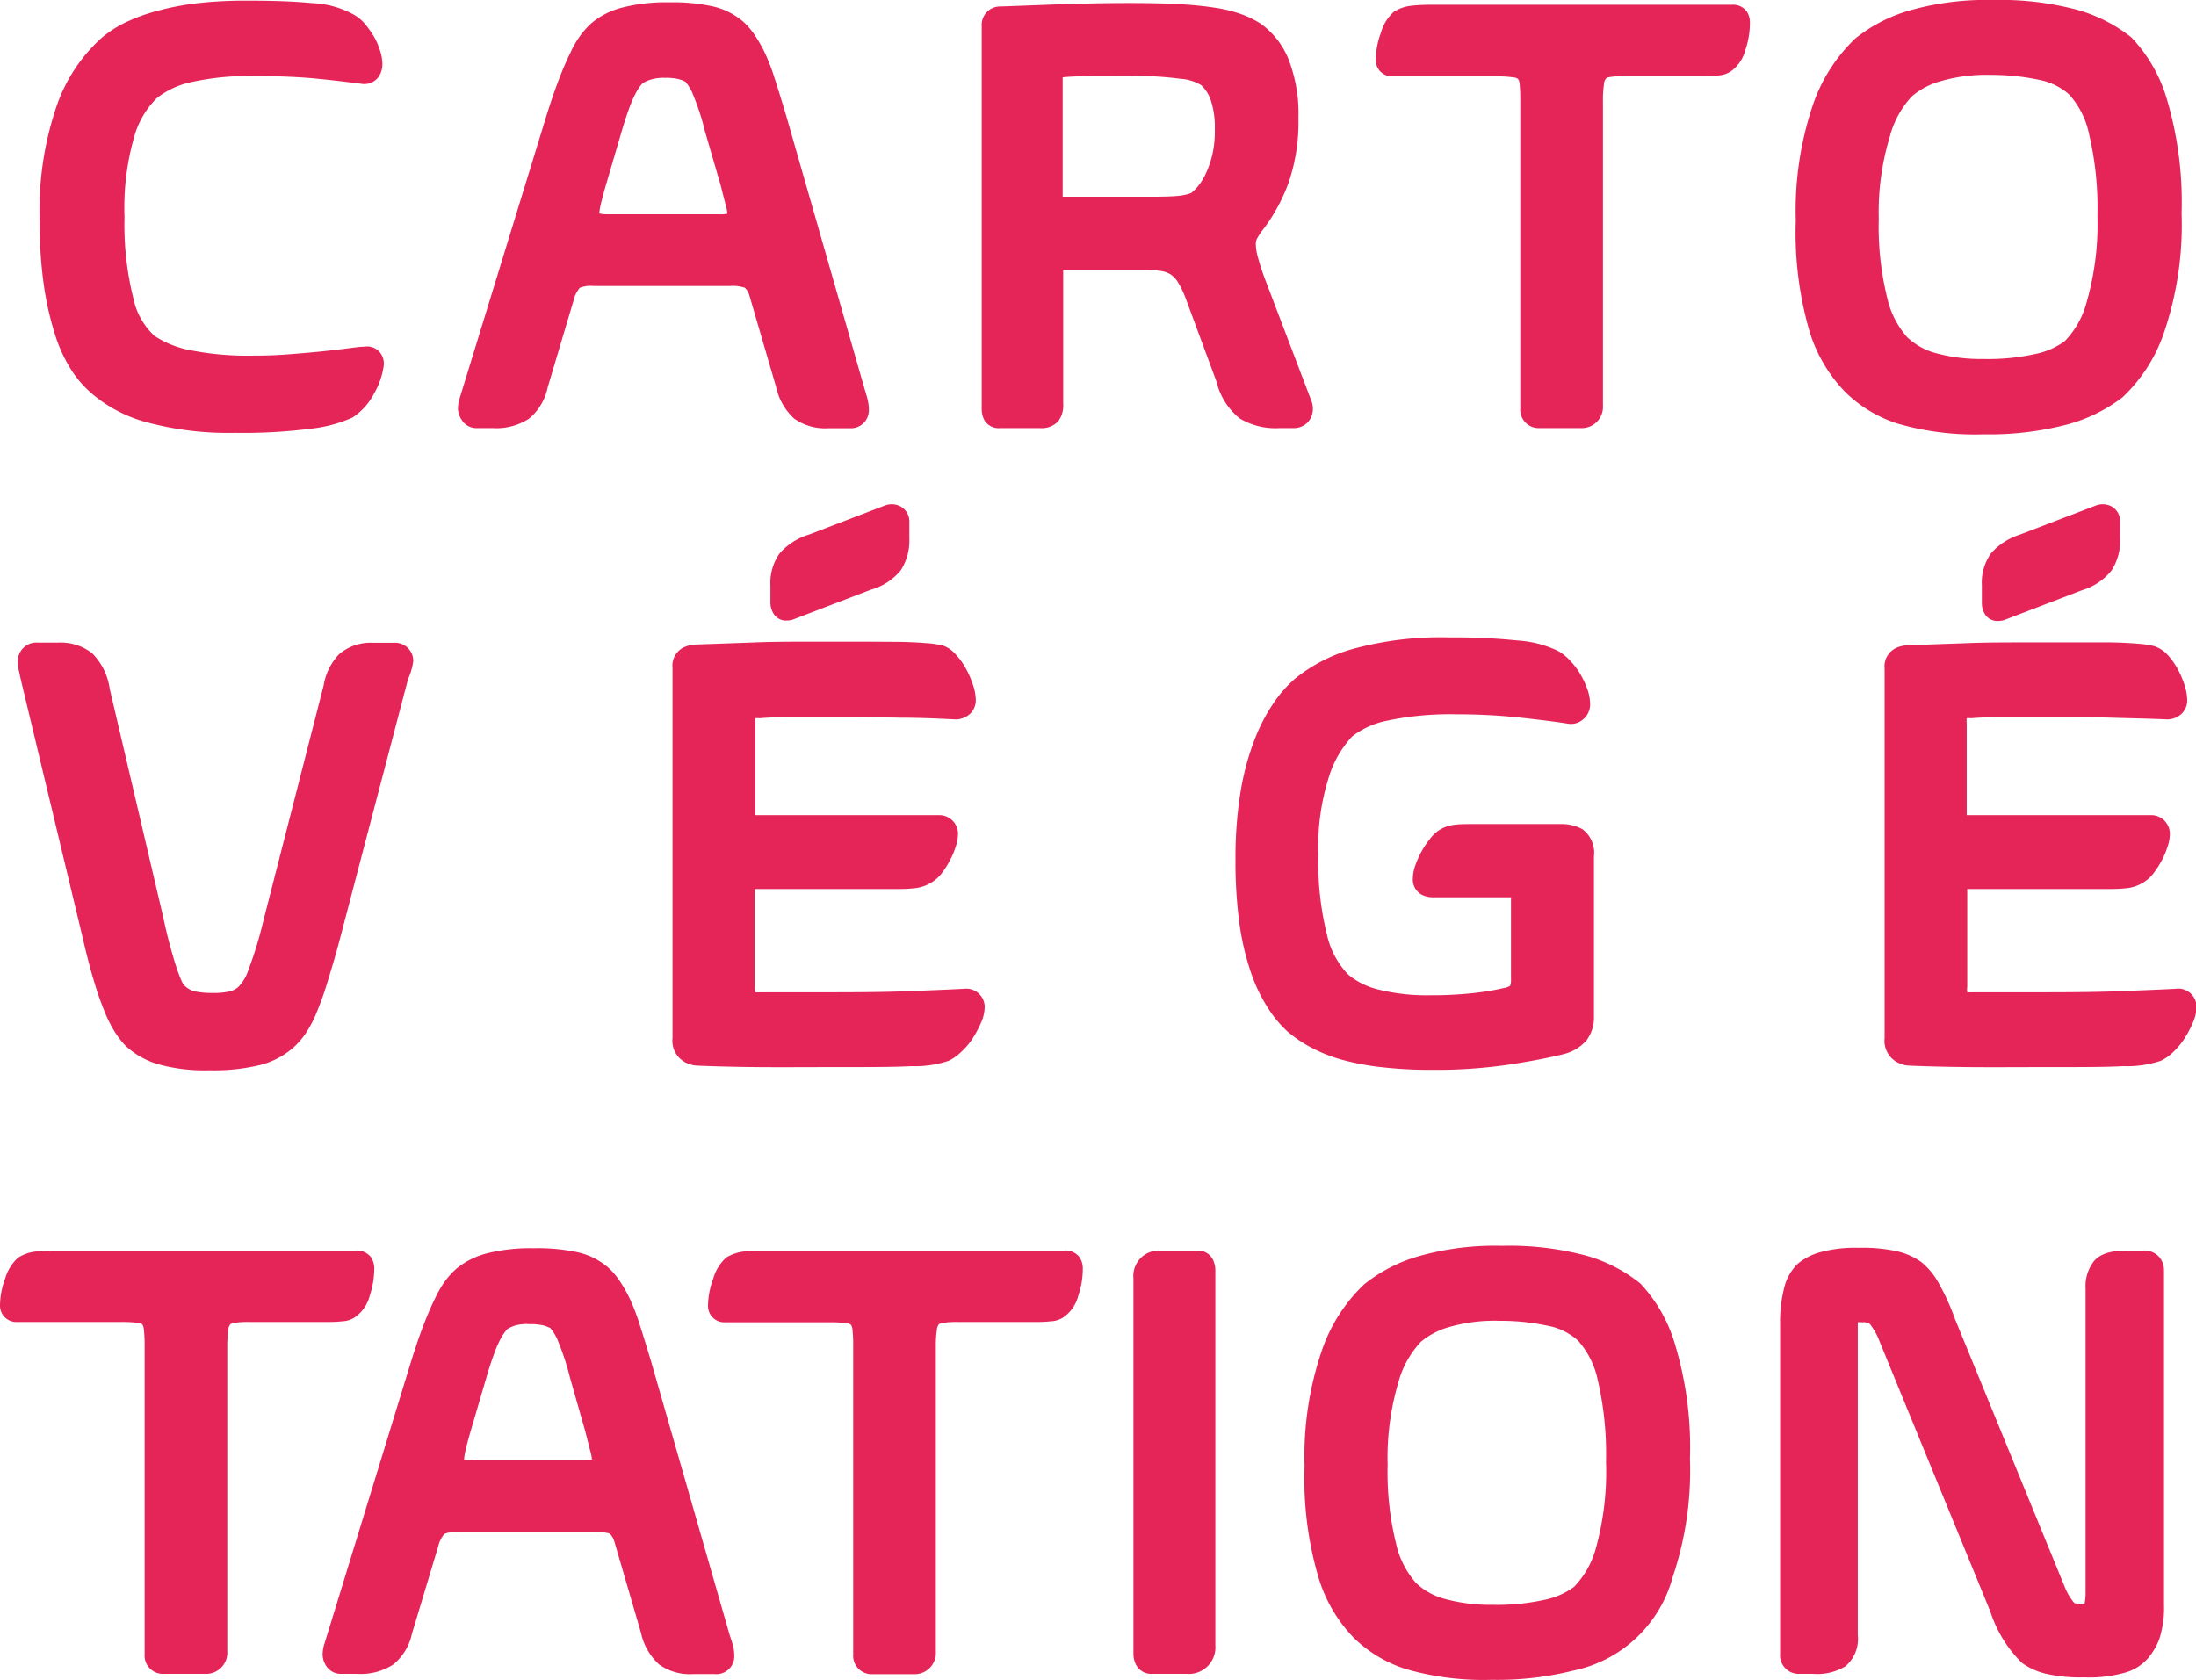 <svg id="Calque_1" data-name="Calque 1" xmlns="http://www.w3.org/2000/svg" viewBox="0 0 207.25 158.62"><defs><style>.cls-1{fill:#e52458;}</style></defs><path class="cls-1" d="M5.2,31.61A14,14,0,0,0,6.78,35a10.11,10.11,0,0,0,2,2.25,13.29,13.29,0,0,0,5.07,2.61,29.62,29.62,0,0,0,8.28,1,50.42,50.42,0,0,0,7.24-.4,12.73,12.73,0,0,0,3.9-1.05,5.94,5.94,0,0,0,2-2.2,7.24,7.24,0,0,0,.94-2.66,1.67,1.67,0,0,0-.49-1.43,1.58,1.58,0,0,0-1.34-.39c-.49,0-1.13.11-1.89.2s-1.57.19-2.49.28-1.9.17-2.94.25-2.05.11-3.11.11a28.07,28.07,0,0,1-6.1-.53,9.28,9.28,0,0,1-3.27-1.33,6.68,6.68,0,0,1-2-3.57,28.65,28.65,0,0,1-.83-7.65A24.33,24.33,0,0,1,12.64,13a8.26,8.26,0,0,1,2.17-3.75,7.91,7.91,0,0,1,3.07-1.46A25.13,25.13,0,0,1,24,7.18c2.33,0,4.32.09,5.93.25s3,.33,4.17.48a1.66,1.66,0,0,0,1.64-.67,2.11,2.11,0,0,0,.35-1.19,4.23,4.23,0,0,0-.22-1.26,6.13,6.13,0,0,0-.57-1.32,9,9,0,0,0-.83-1.18,3.87,3.87,0,0,0-1.25-1,8.92,8.92,0,0,0-3.81-1c-1.6-.16-3.63-.23-6-.23a41,41,0,0,0-4.86.25,25.73,25.73,0,0,0-3.79.74,16.72,16.72,0,0,0-3,1.11A10.63,10.63,0,0,0,9.56,3.6,15.47,15.47,0,0,0,5.42,9.79,30.38,30.38,0,0,0,3.75,20.93,40.44,40.44,0,0,0,4.15,27,29.3,29.3,0,0,0,5.2,31.61Z"/><path class="cls-1" d="M45,40.41h1.51a5.66,5.66,0,0,0,3.4-.88,5.13,5.13,0,0,0,1.77-2.93l2.45-8.23a2.76,2.76,0,0,1,.59-1.2A2.66,2.66,0,0,1,56,27H68.85a3.69,3.69,0,0,1,1.44.16,1.58,1.58,0,0,1,.44.75l2.51,8.6a5.65,5.65,0,0,0,1.71,3,5,5,0,0,0,3.24.91h2A1.69,1.69,0,0,0,82,38.72a4.25,4.25,0,0,0-.08-.83,11.28,11.28,0,0,0-.3-1.09L74.19,10.89c-.42-1.39-.78-2.57-1.1-3.55a19.06,19.06,0,0,0-1-2.55,13.19,13.19,0,0,0-1-1.68,6.58,6.58,0,0,0-1-1.11A6.69,6.69,0,0,0,67.35.62a17.35,17.35,0,0,0-4.2-.4,16.42,16.42,0,0,0-4.41.49,7.32,7.32,0,0,0-2.9,1.46,7.77,7.77,0,0,0-1,1.09,9,9,0,0,0-1,1.7c-.33.66-.69,1.49-1.08,2.5s-.8,2.22-1.26,3.7L43.77,36.33l-.36,1.17a3.44,3.44,0,0,0-.19,1,2,2,0,0,0,.35,1.13A1.62,1.62,0,0,0,45,40.41ZM56.56,20.09a5.76,5.76,0,0,1,.14-.8c.11-.48.25-1,.43-1.64l1.51-5.14c.25-.87.49-1.6.71-2.2a10.86,10.86,0,0,1,.58-1.38,5.87,5.87,0,0,1,.47-.78c.11-.15.23-.27.24-.29a3.48,3.48,0,0,1,.82-.36,4.2,4.2,0,0,1,1.29-.15,5.14,5.14,0,0,1,1.34.13,3.57,3.57,0,0,1,.59.23,4.22,4.22,0,0,1,.73,1.23,23.17,23.17,0,0,1,1.12,3.45L68,17.44l.48,1.89a3.61,3.61,0,0,1,.16.82h.07a2.68,2.68,0,0,1-.84.08H57.55C56.7,20.24,56.47,20.14,56.56,20.09Z"/><path class="cls-1" d="M120.74,40.41h1.34a1.79,1.79,0,0,0,1.58-.87,2,2,0,0,0,.1-1.71l-4.3-11.29a23.26,23.26,0,0,1-.75-2.27,4.92,4.92,0,0,1-.19-1.21,1.09,1.09,0,0,1,.11-.53,6.41,6.41,0,0,1,.68-1,17,17,0,0,0,2.33-4.36,17.72,17.72,0,0,0,.9-6,14.19,14.19,0,0,0-.92-5.54A7.62,7.62,0,0,0,119,2.25a9.06,9.06,0,0,0-1.79-.89,13.19,13.19,0,0,0-2.47-.62c-.94-.15-2.07-.27-3.43-.35-2-.11-4.59-.13-7.78-.08l-3.2.08L97.18.51l-2.73.1a1.74,1.74,0,0,0-1.8,1.86V38.55a2.28,2.28,0,0,0,.25,1.11,1.58,1.58,0,0,0,1.5.75h3.75a2.14,2.14,0,0,0,1.7-.62,2.47,2.47,0,0,0,.49-1.69V25.68a1.15,1.15,0,0,1,0-.2h7.81a9.31,9.31,0,0,1,1.53.12,2.33,2.33,0,0,1,.85.34,2.43,2.43,0,0,1,.65.72,9,9,0,0,1,.71,1.48L114.8,36A6.39,6.39,0,0,0,117,39.5,6.56,6.56,0,0,0,120.74,40.41Zm-6.33-25.78a9.32,9.32,0,0,1-.69,1.92,5.34,5.34,0,0,1-.83,1.23c-.4.42-.52.47-.52.46a4.89,4.89,0,0,1-1.16.25c-.52.05-1.29.08-2.33.08h-8.59c0-.06,0-.13,0-.21V7.3h0c.68-.07,1.6-.11,2.76-.13s2.37,0,3.56,0a32.92,32.92,0,0,1,4.81.27,4.33,4.33,0,0,1,1.93.59,3.47,3.47,0,0,1,.92,1.43,8.14,8.14,0,0,1,.38,2.73A10,10,0,0,1,114.41,14.63Z"/><path class="cls-1" d="M163.4.45H135.16a17,17,0,0,0-1.95.09,3.82,3.82,0,0,0-1.66.57,4.12,4.12,0,0,0-1.23,2,7.43,7.43,0,0,0-.48,2.53,1.53,1.53,0,0,0,1.63,1.57h9.79a11.06,11.06,0,0,1,1.61.1.77.77,0,0,1,.39.14.88.88,0,0,1,.15.42,13.3,13.3,0,0,1,.07,1.57V38.55a1.74,1.74,0,0,0,1.8,1.86h4a2,2,0,0,0,2-2.14V9.58a10.26,10.26,0,0,1,.1-1.65.88.88,0,0,1,.18-.5.57.57,0,0,1,.35-.15,8.73,8.73,0,0,1,1.43-.1h7.27q1,0,1.59-.06a2.33,2.33,0,0,0,1.38-.56,3.62,3.62,0,0,0,1.15-1.87,7.9,7.9,0,0,0,.42-2.5,1.92,1.92,0,0,0-.29-1.1A1.63,1.63,0,0,0,163.4.45Z"/><path class="cls-1" d="M174.14,37a12.44,12.44,0,0,0,5,3,26.19,26.19,0,0,0,8.06,1,29.08,29.08,0,0,0,7.7-.88,15,15,0,0,0,5.41-2.61,15,15,0,0,0,3.94-6.17,31.53,31.53,0,0,0,1.64-11.21,34,34,0,0,0-1.37-10.7,14.23,14.23,0,0,0-3.37-5.9A14.54,14.54,0,0,0,196.09.94a28.12,28.12,0,0,0-8-.94,26.41,26.41,0,0,0-7.91,1,14.57,14.57,0,0,0-5.1,2.65,15.61,15.61,0,0,0-4,6.3,31.12,31.12,0,0,0-1.6,10.84,33.48,33.48,0,0,0,1.28,10.44A14.16,14.16,0,0,0,174.14,37Zm4.2-24.06a8.89,8.89,0,0,1,2.12-3.87,7.18,7.18,0,0,1,2.6-1.38,15.48,15.48,0,0,1,4.83-.62,21.7,21.7,0,0,1,4.47.45,6.05,6.05,0,0,1,2.91,1.39,8,8,0,0,1,1.9,3.8,30.34,30.34,0,0,1,.78,7.66,26.68,26.68,0,0,1-1,8.08,8.37,8.37,0,0,1-2.07,3.74,7,7,0,0,1-2.71,1.21,20.7,20.7,0,0,1-5,.49,16.28,16.28,0,0,1-4.43-.54A6.34,6.34,0,0,1,180,31.84a8.39,8.39,0,0,1-1.89-3.71,28.05,28.05,0,0,1-.8-7.48A24.54,24.54,0,0,1,178.34,12.94Z"/><path class="cls-1" d="M2,64.3l5.75,24c.38,1.65.74,3.07,1.09,4.21a29.85,29.85,0,0,0,1,2.91,12.47,12.47,0,0,0,1,2,8.55,8.55,0,0,0,1,1.29A7.62,7.62,0,0,0,15,100.48a16.32,16.32,0,0,0,4.74.55,18.59,18.59,0,0,0,4.78-.49,7.57,7.57,0,0,0,3.14-1.63,7.44,7.44,0,0,0,1.15-1.3,11.25,11.25,0,0,0,1.06-2c.32-.77.67-1.7,1-2.79s.74-2.4,1.16-4l6.48-24.72A5.9,5.9,0,0,0,39,62.43a1.71,1.71,0,0,0-1.86-1.75H35.25A4.56,4.56,0,0,0,32,61.76a5.53,5.53,0,0,0-1.45,2.92l-5.7,22.26a37.18,37.18,0,0,1-1.41,4.63,4.16,4.16,0,0,1-.95,1.6,1.94,1.94,0,0,1-.78.41,6.7,6.7,0,0,1-1.69.15,7.3,7.3,0,0,1-1.68-.16,2,2,0,0,1-.92-.53,1.57,1.57,0,0,1-.29-.46,12.06,12.06,0,0,1-.45-1.19c-.19-.54-.38-1.21-.6-2s-.46-1.79-.72-3l-5-21.34a5.92,5.92,0,0,0-1.67-3.39,4.83,4.83,0,0,0-3.18-1H3.59a1.76,1.76,0,0,0-1.91,1.8,3.72,3.72,0,0,0,.11.89C1.84,63.6,1.91,63.9,2,64.3Z"/><path class="cls-1" d="M73.59,52.22a4.81,4.81,0,0,0-.88,3.05v1.62A2,2,0,0,0,73.05,58a1.37,1.37,0,0,0,1.17.58,2.24,2.24,0,0,0,.55-.07l7.38-2.83A5.64,5.64,0,0,0,85,53.85a5.21,5.21,0,0,0,.82-3.06V49.28A1.62,1.62,0,0,0,85,47.81a1.79,1.79,0,0,0-1.49-.09l-7.16,2.74A6.05,6.05,0,0,0,73.59,52.22Z"/><path class="cls-1" d="M81.48,60.57h-4c-2.43,0-4.57,0-6.41.08l-5.39.19a2.87,2.87,0,0,0-1.21.3,1.92,1.92,0,0,0-1,1.9V98a2.3,2.3,0,0,0,1,2.16,2.64,2.64,0,0,0,1.31.43h0c1.65.07,3.54.12,5.68.14s4.54,0,7.23,0c3.3,0,5.73,0,7.31-.09a10,10,0,0,0,3.52-.5,4.38,4.38,0,0,0,1.2-.85A6.51,6.51,0,0,0,91.81,98a10.53,10.53,0,0,0,.75-1.4,3.82,3.82,0,0,0,.37-1.52A1.73,1.73,0,0,0,91,93.34h0c-1.52.08-3.31.15-5.38.23s-4.56.1-7.48.1c-1.67,0-3,0-4,0l-2.37,0a4.27,4.27,0,0,1-.49,0,1.72,1.72,0,0,1-.06-.52V84.12c0-.08,0-.15,0-.2H84.75a12.79,12.79,0,0,0,1.69-.09,3.68,3.68,0,0,0,1.41-.49,3.57,3.57,0,0,0,1.1-1,9.31,9.31,0,0,0,.72-1.16,7.27,7.27,0,0,0,.52-1.24,3.81,3.81,0,0,0,.22-1.13,1.76,1.76,0,0,0-1.86-1.86H71.28V68.24a3.43,3.43,0,0,1,0-.44,2.68,2.68,0,0,1,.44,0c.83-.07,1.82-.11,3-.11H78.6q3.29,0,6.32.06c2,0,3.75.09,5.25.16a2,2,0,0,0,1.25-.42,1.71,1.71,0,0,0,.67-1.38,4.68,4.68,0,0,0-.28-1.51,9.48,9.48,0,0,0-.64-1.47,6.4,6.4,0,0,0-.91-1.28A2.9,2.9,0,0,0,89,60.94a9.4,9.4,0,0,0-1.6-.23c-.69-.06-1.53-.1-2.53-.12Z"/><path class="cls-1" d="M126.52,100a24,24,0,0,0,3.8.73,41.56,41.56,0,0,0,4.88.26,47.29,47.29,0,0,0,7.18-.49c2.09-.32,3.83-.65,5.21-1a4.18,4.18,0,0,0,2.12-1.27,3.54,3.54,0,0,0,.72-2.27V80.83a2.76,2.76,0,0,0-1.08-2.55,4.06,4.06,0,0,0-2.07-.49H139c-.68,0-1.22,0-1.64.06a3.25,3.25,0,0,0-2.41,1.35,7.82,7.82,0,0,0-.78,1.16,8.47,8.47,0,0,0-.58,1.28,3.88,3.88,0,0,0-.25,1.25,1.64,1.64,0,0,0,.72,1.5,2.22,2.22,0,0,0,1.19.31h7.35a1.38,1.38,0,0,1,0,.25V92.4a1.67,1.67,0,0,1-.08.65,1.22,1.22,0,0,1-.56.21,23.84,23.84,0,0,1-2.86.48,36.18,36.18,0,0,1-4.15.21,18.79,18.79,0,0,1-4.86-.54A7,7,0,0,1,127.24,92a7.92,7.92,0,0,1-2-3.74,28.42,28.42,0,0,1-.82-7.59,21.8,21.8,0,0,1,1-7.34,9.89,9.89,0,0,1,2.19-3.81,7.93,7.93,0,0,1,3.35-1.5,28.62,28.62,0,0,1,6.51-.59,56.12,56.12,0,0,1,5.9.3c1.9.21,3.44.4,4.58.58a1.72,1.72,0,0,0,1.44-.39,1.82,1.82,0,0,0,.68-1.45,4.3,4.3,0,0,0-.25-1.38,8.27,8.27,0,0,0-.62-1.36,6.59,6.59,0,0,0-.93-1.27,5,5,0,0,0-1.2-1,10.33,10.33,0,0,0-3.85-1,57.36,57.36,0,0,0-6.42-.29,31.33,31.33,0,0,0-9.13,1.09,15.18,15.18,0,0,0-5.37,2.74,11.5,11.5,0,0,0-2.06,2.3,17,17,0,0,0-1.83,3.5,24.62,24.62,0,0,0-1.32,4.88,38.71,38.71,0,0,0-.49,6.48,43.77,43.77,0,0,0,.37,6,25.21,25.21,0,0,0,1.06,4.56,15.2,15.2,0,0,0,1.57,3.33,11.11,11.11,0,0,0,1.85,2.27,12.59,12.59,0,0,0,2.14,1.48A14.46,14.46,0,0,0,126.52,100Z"/><path class="cls-1" d="M205.34,93.34h0c-1.52.08-3.32.15-5.38.23s-4.56.1-7.48.1c-1.67,0-3,0-3.95,0l-2.37,0a4.56,4.56,0,0,1-.5,0,1.89,1.89,0,0,1,0-.52V84.12a1.15,1.15,0,0,1,0-.2h13.46a12.79,12.79,0,0,0,1.69-.09,3.68,3.68,0,0,0,1.41-.49,3.44,3.44,0,0,0,1.09-1,8.34,8.34,0,0,0,.73-1.16,7.27,7.27,0,0,0,.52-1.24,3.81,3.81,0,0,0,.22-1.13,1.76,1.76,0,0,0-1.86-1.86H185.61V68.24a2.22,2.22,0,0,1,0-.44,2.54,2.54,0,0,1,.44,0c.83-.07,1.82-.11,3-.11h3.88c2.2,0,4.3,0,6.33.06s3.75.09,5.25.16a2,2,0,0,0,1.25-.42,1.71,1.71,0,0,0,.66-1.38,4.93,4.93,0,0,0-.27-1.51,9.48,9.48,0,0,0-.64-1.47,6.83,6.83,0,0,0-.91-1.28,3,3,0,0,0-1.31-.86,9.57,9.57,0,0,0-1.6-.23c-.69-.06-1.53-.1-2.53-.12l-3.35,0h-3.94c-2.44,0-4.57,0-6.41.08l-5.39.19a2.83,2.83,0,0,0-1.21.3,1.92,1.92,0,0,0-1,1.9V98a2.3,2.3,0,0,0,1,2.16,2.64,2.64,0,0,0,1.31.43h0c1.66.07,3.55.12,5.69.14s4.54,0,7.23,0c3.29,0,5.73,0,7.3-.09a10,10,0,0,0,3.52-.5,4.27,4.27,0,0,0,1.21-.85,6.87,6.87,0,0,0,1.07-1.3,9.42,9.42,0,0,0,.74-1.4,3.82,3.82,0,0,0,.37-1.52A1.72,1.72,0,0,0,205.34,93.34Z"/><path class="cls-1" d="M197.8,47.72l-7.16,2.74a6.15,6.15,0,0,0-2.73,1.76,4.81,4.81,0,0,0-.87,3.05v1.62a2,2,0,0,0,.33,1.15,1.39,1.39,0,0,0,1.18.58,2.3,2.3,0,0,0,.55-.07l7.38-2.83a5.64,5.64,0,0,0,2.8-1.87,5.21,5.21,0,0,0,.81-3.06V49.28a1.61,1.61,0,0,0-.8-1.47A1.79,1.79,0,0,0,197.8,47.72Z"/><path class="cls-1" d="M32.37,124.72a2.27,2.27,0,0,0,1.37-.56,3.56,3.56,0,0,0,1.16-1.87,8.18,8.18,0,0,0,.42-2.49,1.93,1.93,0,0,0-.3-1.11,1.65,1.65,0,0,0-1.45-.64H5.33a17,17,0,0,0-1.95.09,3.91,3.91,0,0,0-1.66.57,4.25,4.25,0,0,0-1.24,2A7.47,7.47,0,0,0,0,123.21a1.54,1.54,0,0,0,1.63,1.58h9.79a11.2,11.2,0,0,1,1.61.09.78.78,0,0,1,.4.14,1,1,0,0,1,.14.42,13,13,0,0,1,.08,1.57v29.14a1.73,1.73,0,0,0,1.8,1.86h4a2,2,0,0,0,2-2.14V127.18a11.93,11.93,0,0,1,.09-1.65,1,1,0,0,1,.18-.5.6.6,0,0,1,.35-.15,8.92,8.92,0,0,1,1.43-.09h7.27A13.2,13.2,0,0,0,32.37,124.72Z"/><path class="cls-1" d="M68.88,154.4l-7.44-25.91c-.42-1.39-.78-2.57-1.1-3.55a19.06,19.06,0,0,0-1-2.55,13.19,13.19,0,0,0-1-1.68,6.58,6.58,0,0,0-1-1.11,6.69,6.69,0,0,0-2.77-1.38,18,18,0,0,0-4.2-.39,16.88,16.88,0,0,0-4.41.48,7.45,7.45,0,0,0-2.9,1.46,7.77,7.77,0,0,0-1,1.09,9.35,9.35,0,0,0-1,1.7c-.33.66-.69,1.49-1.08,2.5s-.8,2.22-1.26,3.71L31,153.93l-.36,1.17a3.49,3.49,0,0,0-.19,1.05,2,2,0,0,0,.35,1.13,1.64,1.64,0,0,0,1.4.73h1.51a5.66,5.66,0,0,0,3.4-.88,5.13,5.13,0,0,0,1.77-2.92L41.35,146a2.76,2.76,0,0,1,.59-1.2,2.79,2.79,0,0,1,1.3-.18H56.1a3.92,3.92,0,0,1,1.44.15,1.66,1.66,0,0,1,.44.75l2.51,8.6a5.65,5.65,0,0,0,1.71,3,5,5,0,0,0,3.24.91h2a1.69,1.69,0,0,0,1.86-1.69,4.33,4.33,0,0,0-.08-.83A11.28,11.28,0,0,0,68.88,154.4ZM55.09,137.85H44.8c-.85,0-1.08-.1-1-.15a5.69,5.69,0,0,1,.14-.81c.11-.48.25-1,.43-1.63l1.51-5.15c.25-.87.49-1.6.71-2.2a10.86,10.86,0,0,1,.58-1.38,5.87,5.87,0,0,1,.47-.78l.24-.29a3.48,3.48,0,0,1,.82-.36A4.2,4.2,0,0,1,50,125a5.14,5.14,0,0,1,1.34.13,3.57,3.57,0,0,1,.59.23,4.22,4.22,0,0,1,.73,1.23A23.58,23.58,0,0,1,53.78,130l1.44,5.06.48,1.88a3.71,3.71,0,0,1,.16.82h.07A2.33,2.33,0,0,1,55.09,137.85Z"/><path class="cls-1" d="M100.44,118.05H72.2a17,17,0,0,0-2,.09,4,4,0,0,0-1.66.57,4.17,4.17,0,0,0-1.23,2,7.49,7.49,0,0,0-.49,2.53,1.54,1.54,0,0,0,1.64,1.58H78.3a11.3,11.3,0,0,1,1.61.09.77.77,0,0,1,.39.14.88.88,0,0,1,.15.42,13.3,13.3,0,0,1,.07,1.57v29.14a1.74,1.74,0,0,0,1.8,1.86h4a2,2,0,0,0,2-2.14V127.18a10.35,10.35,0,0,1,.1-1.65,1,1,0,0,1,.17-.5.64.64,0,0,1,.35-.15,9.15,9.15,0,0,1,1.44-.09h7.27a13.12,13.12,0,0,0,1.59-.07,2.27,2.27,0,0,0,1.37-.56,3.56,3.56,0,0,0,1.16-1.87,7.89,7.89,0,0,0,.42-2.49,1.93,1.93,0,0,0-.3-1.11A1.63,1.63,0,0,0,100.44,118.05Z"/><path class="cls-1" d="M113,118.05H109.5a2.4,2.4,0,0,0-2.53,2.64v35.4a2.25,2.25,0,0,0,.27,1.11,1.62,1.62,0,0,0,1.47.81H112a2.51,2.51,0,0,0,2.7-2.7V120a2.38,2.38,0,0,0-.23-1.1A1.57,1.57,0,0,0,113,118.05Z"/><path class="cls-1" d="M154.81,121.16a14.33,14.33,0,0,0-5.07-2.62,28.2,28.2,0,0,0-8-.94,26.41,26.41,0,0,0-7.91,1,14.66,14.66,0,0,0-5.1,2.65,15.5,15.5,0,0,0-4,6.3,30.86,30.86,0,0,0-1.61,10.84,33.1,33.1,0,0,0,1.29,10.44,13.94,13.94,0,0,0,3.32,5.74,12.33,12.33,0,0,0,5,3,26.31,26.31,0,0,0,8.07,1,29.51,29.51,0,0,0,7.69-.87,12.28,12.28,0,0,0,9.36-8.79,31.53,31.53,0,0,0,1.64-11.21,33.63,33.63,0,0,0-1.38-10.7A14.19,14.19,0,0,0,154.81,121.16Zm-4.17,24.89a8.46,8.46,0,0,1-2.08,3.74,7,7,0,0,1-2.71,1.21,20.67,20.67,0,0,1-5,.49,16.18,16.18,0,0,1-4.43-.54,6.23,6.23,0,0,1-2.77-1.51,8.29,8.29,0,0,1-1.89-3.71,28.05,28.05,0,0,1-.8-7.48,24.91,24.91,0,0,1,1-7.71,9,9,0,0,1,2.13-3.87,7.09,7.09,0,0,1,2.6-1.38,15.43,15.43,0,0,1,4.83-.61,21.1,21.1,0,0,1,4.47.45,5.92,5.92,0,0,1,2.91,1.39,8.07,8.07,0,0,1,1.9,3.79,30.88,30.88,0,0,1,.77,7.66A27.05,27.05,0,0,1,150.64,146.05Z"/><path class="cls-1" d="M202.27,118.05h-1.51c-1.56,0-2.56.31-3.14,1a3.85,3.85,0,0,0-.79,2.6v28.75a5.06,5.06,0,0,1-.1,1s-.82.06-1-.12a5.49,5.49,0,0,1-.86-1.46l-10.39-25.37a21.34,21.34,0,0,0-1.51-3.32,6.72,6.72,0,0,0-1.65-2,6.45,6.45,0,0,0-2.22-1,15.17,15.17,0,0,0-3.68-.34,12.5,12.5,0,0,0-3.62.41,5.69,5.69,0,0,0-2.14,1.1,4.69,4.69,0,0,0-1.26,2.2A13.12,13.12,0,0,0,168,125v31.09a1.76,1.76,0,0,0,1.8,1.92h1.34a5.11,5.11,0,0,0,3-.7,3.35,3.35,0,0,0,1.19-2.95V125.28c0-.26,0-.41,0-.46a1.8,1.8,0,0,1,.42,0,1.16,1.16,0,0,1,.71.15,5.9,5.9,0,0,1,.92,1.64l10.45,25.49a11.93,11.93,0,0,0,3,4.88A6.39,6.39,0,0,0,193.1,158a14.67,14.67,0,0,0,3.57.34,12.45,12.45,0,0,0,3.9-.45,4.51,4.51,0,0,0,2.1-1.3,6,6,0,0,0,1.14-1.94,9.71,9.71,0,0,0,.42-3.2V120a2,2,0,0,0-.38-1.26A1.87,1.87,0,0,0,202.27,118.05Z"/></svg>